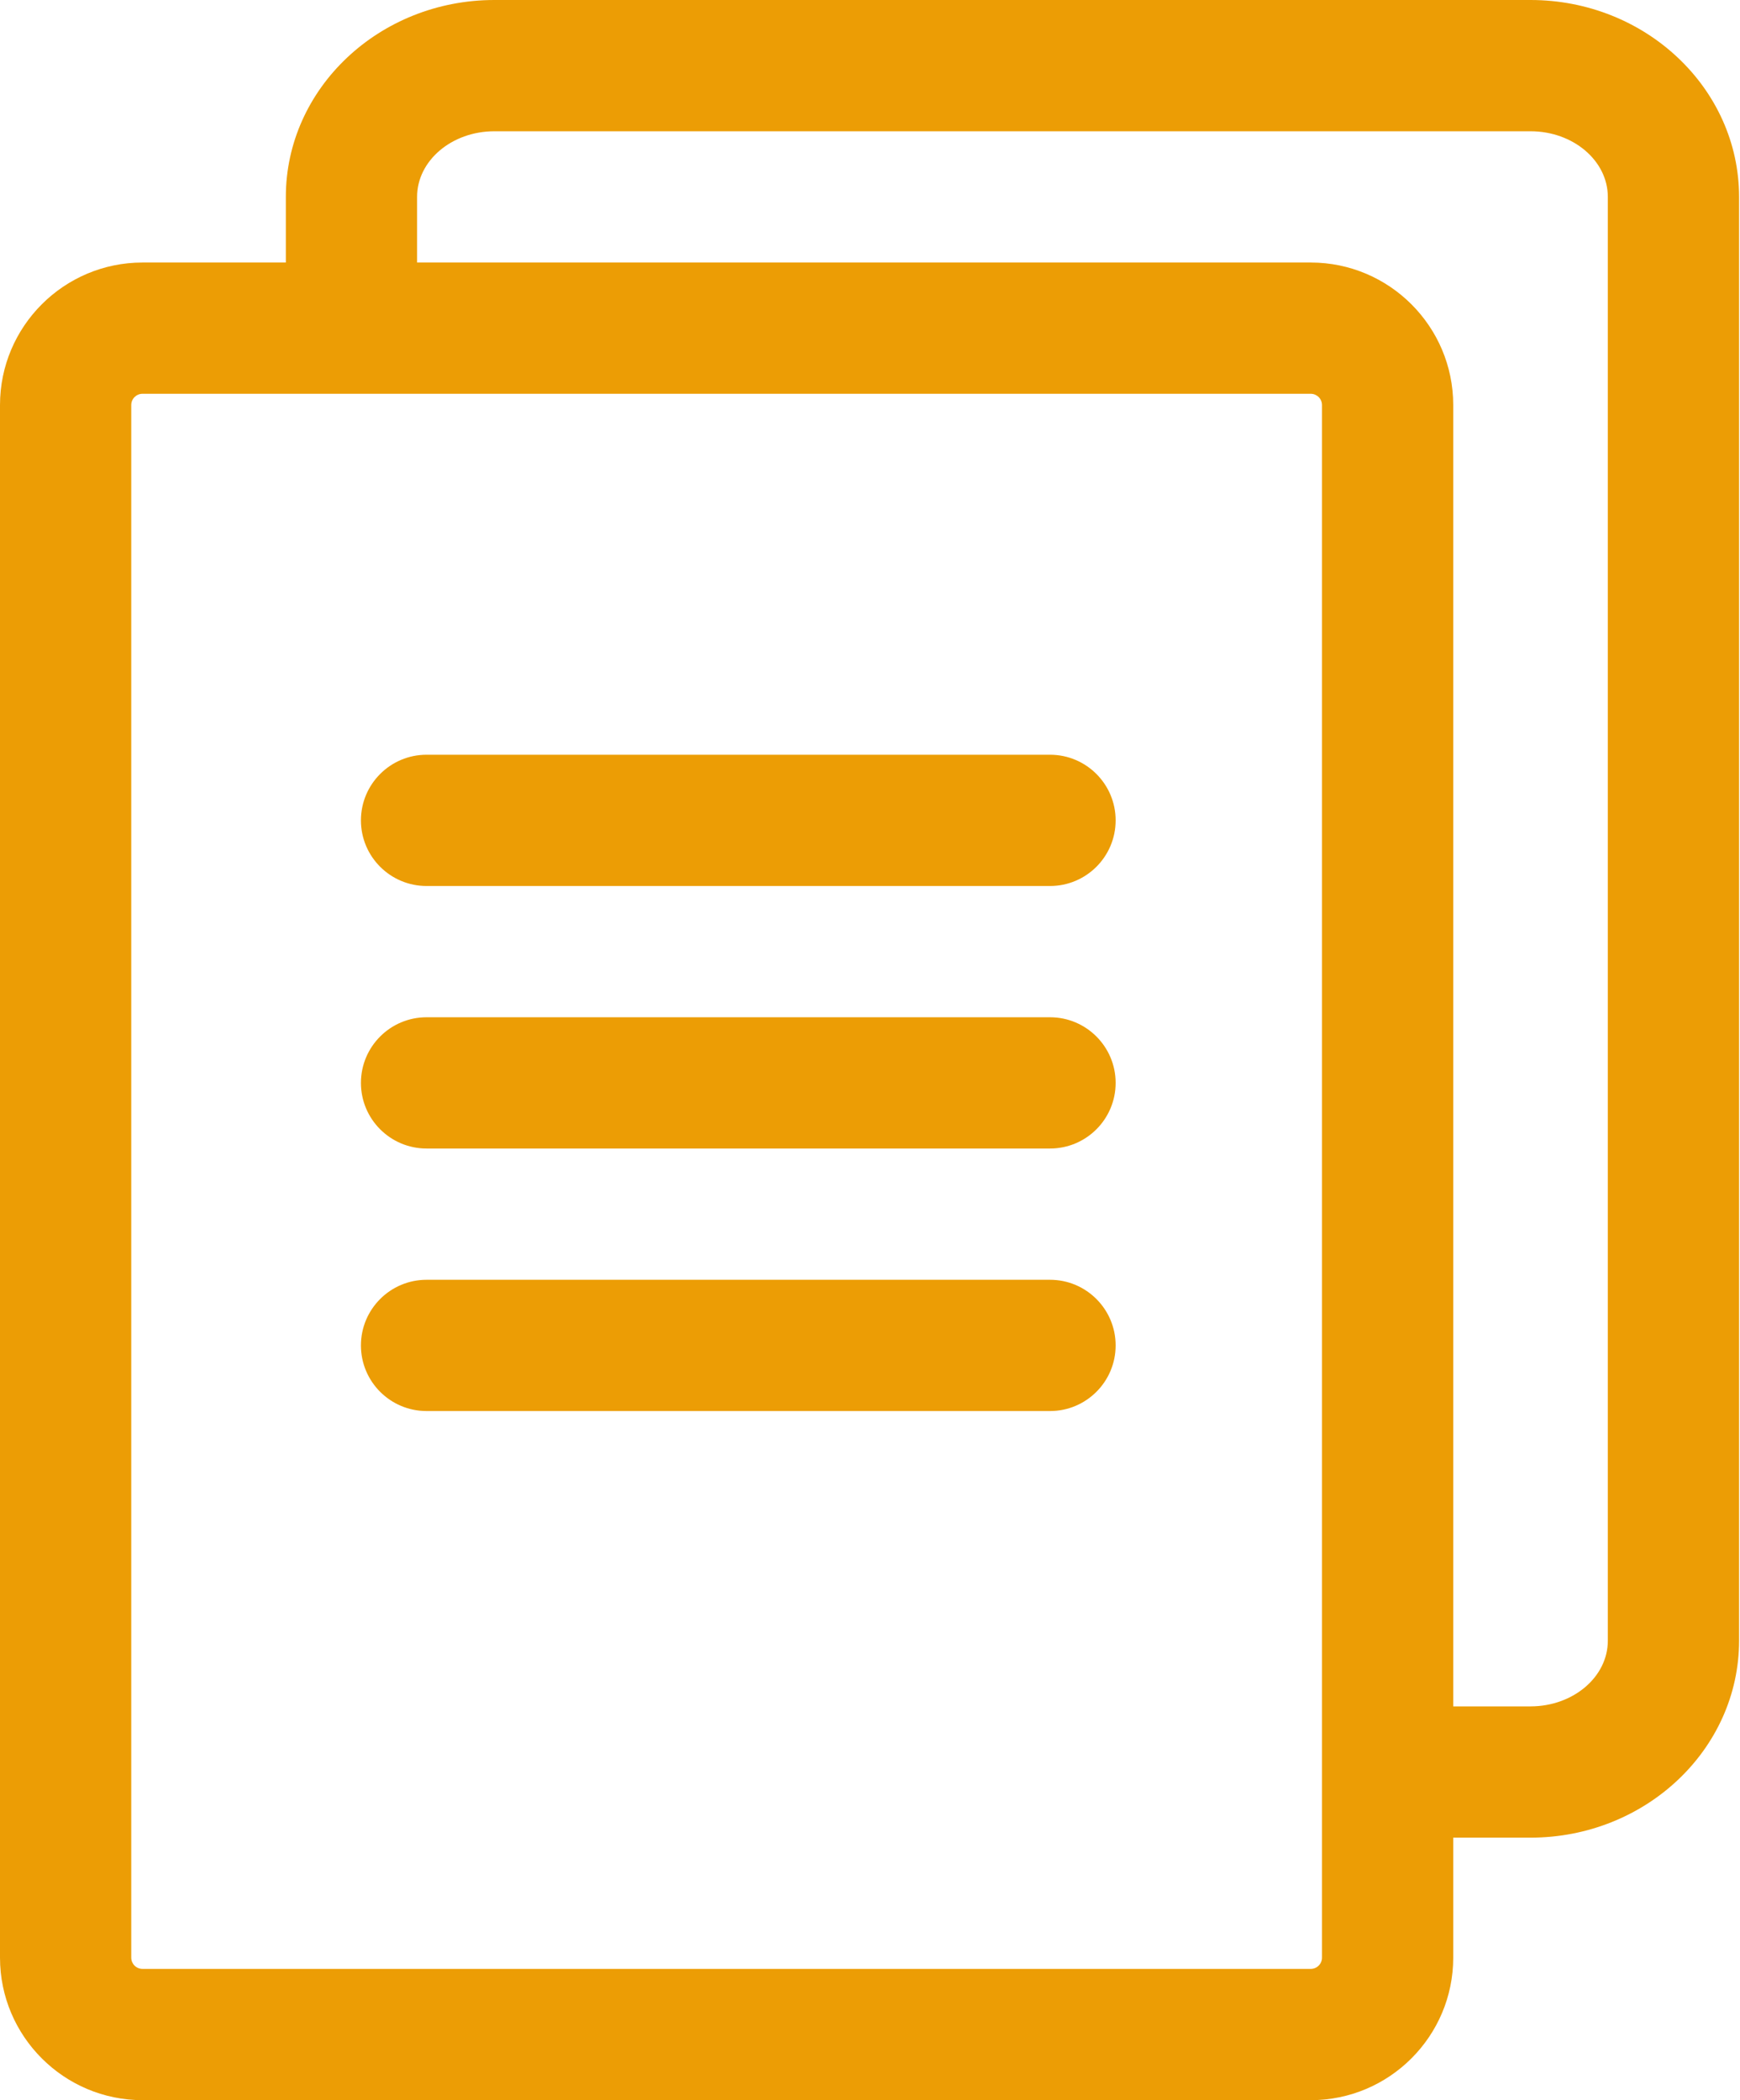 <svg width="58" height="70" viewBox="0 0 58 70" fill="none" xmlns="http://www.w3.org/2000/svg">
<path d="M51.017 0H16.479C12.646 0 9.528 2.944 9.528 6.562V8.75H4.75C2.131 8.75 0 10.881 0 13.5V65.25C0 67.869 2.131 70 4.75 70H43.691C46.31 70 48.441 67.869 48.441 65.25V61.25H51.017C54.85 61.25 57.969 58.306 57.969 54.688V6.562C57.969 2.944 54.85 0 51.017 0ZM44.066 65.25C44.066 65.457 43.898 65.625 43.691 65.625H4.75C4.543 65.625 4.375 65.457 4.375 65.25V13.5C4.375 13.293 4.543 13.125 4.75 13.125H43.691C43.898 13.125 44.066 13.293 44.066 13.5V65.25ZM53.594 54.688C53.594 55.894 52.438 56.875 51.017 56.875H48.441V13.5C48.441 10.881 46.31 8.75 43.691 8.75H13.903V6.562C13.903 5.356 15.059 4.375 16.479 4.375H51.017C52.438 4.375 53.594 5.356 53.594 6.562V54.688Z" fill="#EC9D05"/>
<path d="M35 29.531H14.219C13.011 29.531 12.031 28.552 12.031 27.344C12.031 26.136 13.011 25.156 14.219 25.156H35C36.208 25.156 37.188 26.136 37.188 27.344C37.188 28.552 36.208 29.531 35 29.531Z" fill="#EC9D05"/>
<path d="M35 38.281H14.219C13.011 38.281 12.031 37.302 12.031 36.094C12.031 34.886 13.011 33.906 14.219 33.906H35C36.208 33.906 37.188 34.886 37.188 36.094C37.188 37.302 36.208 38.281 35 38.281Z" fill="#EC9D05"/>
<path d="M35 47.031H14.219C13.011 47.031 12.031 46.052 12.031 44.844C12.031 43.636 13.011 42.656 14.219 42.656H35C36.208 42.656 37.188 43.636 37.188 44.844C37.188 46.052 36.208 47.031 35 47.031Z" fill="#EC9D05"/>
</svg>

